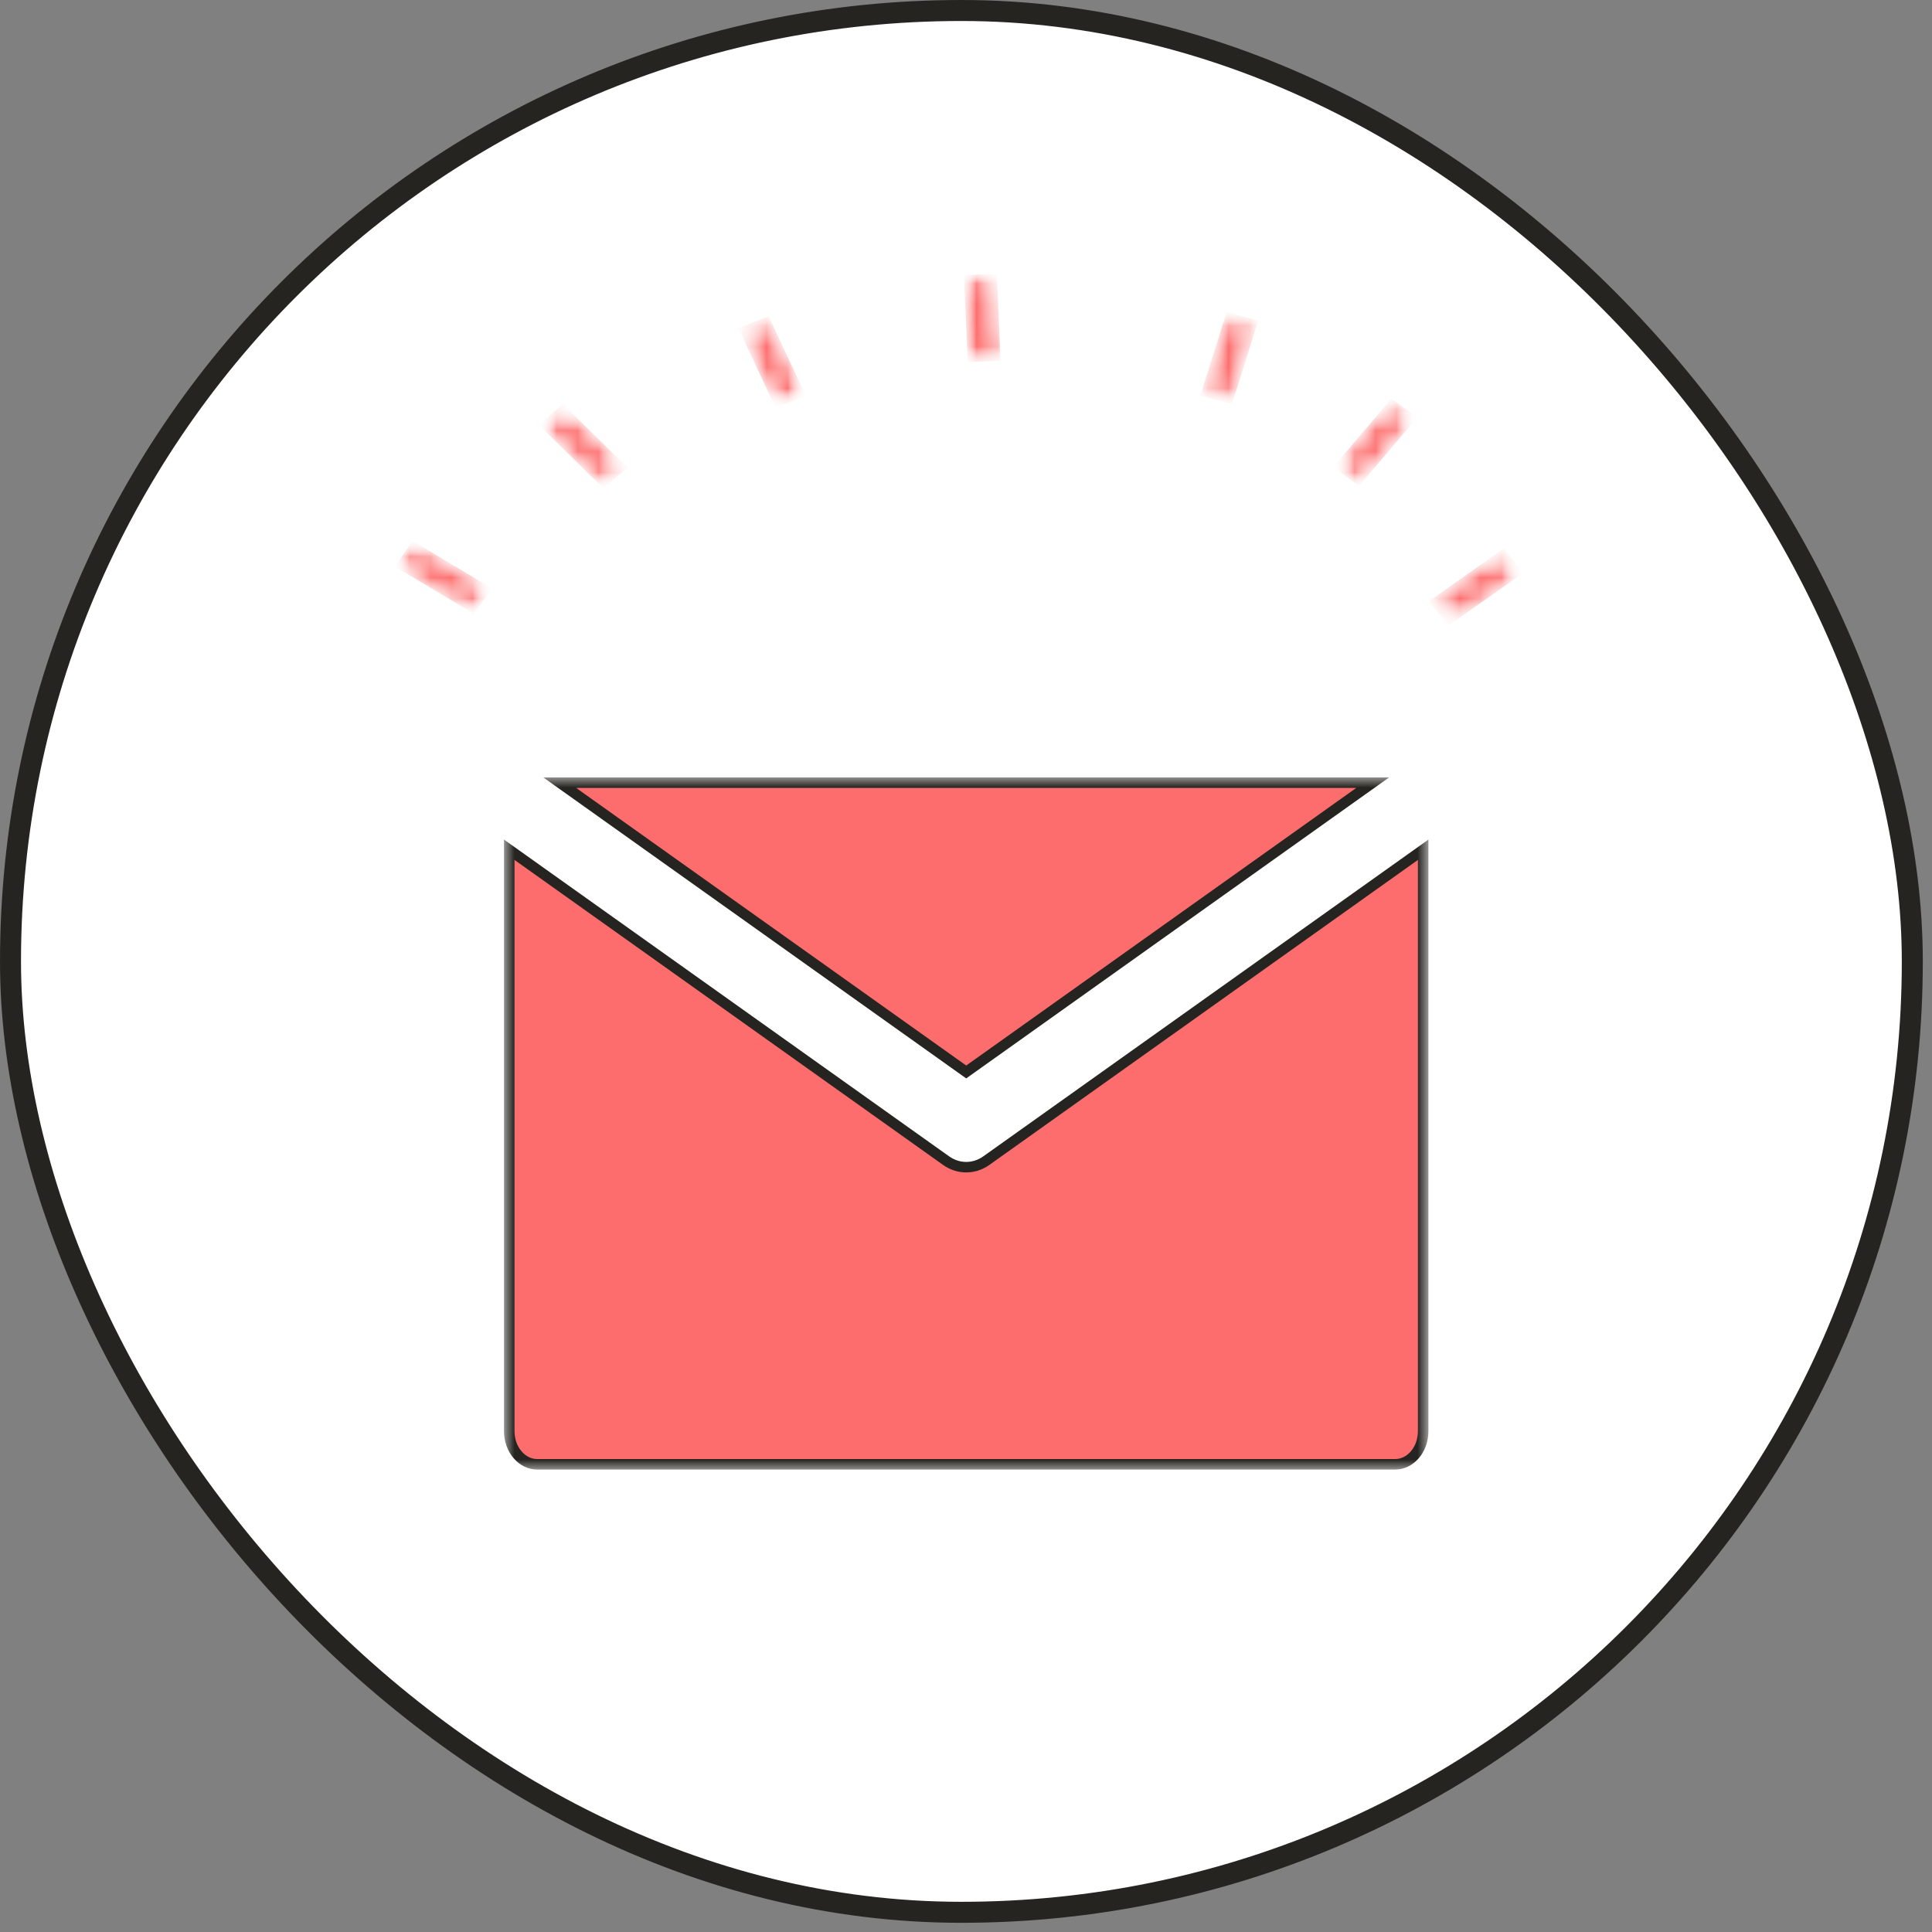 <svg width="92" height="92" viewBox="0 0 92 92" fill="none" xmlns="http://www.w3.org/2000/svg">
<rect x="0" y="0" width="92" height="92" fill="#808080" stroke="none"/>
<rect x="0.5" y="0.5" width="90.562" height="90.562" rx="45.281" fill="white" stroke="#262420"/>
<mask id="mask0_73_996" style="mask-type:luminance" maskUnits="userSpaceOnUse" x="35" y="15" width="4" height="5">
<path d="M35.705 15.767H37.782V18.734H35.705V15.767Z" fill="white" stroke="white"/>
</mask>
<g mask="url(#mask0_73_996)">
<mask id="mask1_73_996" style="mask-type:luminance" maskUnits="userSpaceOnUse" x="35" y="15" width="4" height="5">
<path d="M35.836 15.891L36.345 15.69L37.7 18.585L37.191 18.787L35.836 15.891Z" fill="white" stroke="white"/>
</mask>
<g mask="url(#mask1_73_996)">
<mask id="mask2_73_996" style="mask-type:luminance" maskUnits="userSpaceOnUse" x="35" y="15" width="4" height="5">
<path d="M37.618 18.545L37.617 18.547C37.598 18.594 37.551 18.645 37.475 18.675C37.398 18.706 37.309 18.707 37.232 18.679C37.155 18.651 37.105 18.6 37.082 18.551C37.082 18.551 37.082 18.55 37.082 18.55L35.923 16.074C35.923 16.074 35.923 16.074 35.923 16.074C35.901 16.027 35.901 15.978 35.921 15.932L35.922 15.93C35.941 15.884 35.987 15.832 36.064 15.802C36.142 15.771 36.23 15.77 36.307 15.798L36.479 15.329L36.307 15.798C36.384 15.827 36.434 15.877 36.457 15.927C36.457 15.927 36.457 15.927 36.457 15.927L37.616 18.403C37.616 18.403 37.616 18.403 37.616 18.403C37.638 18.45 37.638 18.5 37.618 18.545Z" fill="white" stroke="white"/>
</mask>
<g mask="url(#mask2_73_996)">
<path d="M35.836 15.892L36.345 15.69L37.7 18.586L37.191 18.787L35.836 15.892Z" fill="#FD6D6D" stroke="#FD6D6D"/>
</g>
</g>
</g>
<mask id="mask3_73_996" style="mask-type:luminance" maskUnits="userSpaceOnUse" x="19" y="26" width="5" height="4">
<path d="M19.5 26.534H22.808V28.557H19.5V26.534Z" fill="white" stroke="white"/>
</mask>
<g mask="url(#mask3_73_996)">
<mask id="mask4_73_996" style="mask-type:luminance" maskUnits="userSpaceOnUse" x="18" y="25" width="6" height="5">
<path d="M19.516 26.822L19.791 26.431L22.704 28.168L22.429 28.559L19.516 26.822Z" fill="white" stroke="white"/>
</mask>
<g mask="url(#mask4_73_996)">
<mask id="mask5_73_996" style="mask-type:luminance" maskUnits="userSpaceOnUse" x="19" y="26" width="5" height="3">
<path d="M22.512 28.052L22.512 28.052C22.578 28.091 22.611 28.144 22.622 28.19L22.622 28.19L22.622 28.192C22.632 28.235 22.625 28.285 22.591 28.333C22.558 28.381 22.496 28.426 22.41 28.444C22.325 28.46 22.239 28.444 22.173 28.404C22.173 28.404 22.173 28.404 22.173 28.404C22.172 28.404 22.172 28.404 22.172 28.404L19.713 26.938L19.713 26.938C19.647 26.899 19.615 26.846 19.604 26.801L19.148 26.906L19.604 26.801C19.593 26.754 19.601 26.704 19.634 26.657L19.225 26.37L19.634 26.657C19.669 26.608 19.731 26.564 19.816 26.547L19.816 26.547C19.901 26.53 19.988 26.546 20.053 26.586L22.512 28.052Z" fill="white" stroke="white"/>
</mask>
<g mask="url(#mask5_73_996)">
<path d="M19.517 26.822L19.792 26.431L22.705 28.168L22.43 28.559L19.517 26.822Z" fill="#FD6D6D" stroke="#FD6D6D"/>
</g>
</g>
</g>
<mask id="mask6_73_996" style="mask-type:luminance" maskUnits="userSpaceOnUse" x="25" y="19" width="5" height="5">
<path d="M26.474 19.923H29.166V22.512H26.474V19.923Z" fill="white" stroke="white"/>
</mask>
<g mask="url(#mask6_73_996)">
<mask id="mask7_73_996" style="mask-type:luminance" maskUnits="userSpaceOnUse" x="25" y="19" width="5" height="5">
<path d="M26.396 20.254L26.78 19.922L29.139 22.241L28.756 22.572L26.396 20.254Z" fill="white" stroke="white"/>
</mask>
<g mask="url(#mask7_73_996)">
<mask id="mask8_73_996" style="mask-type:luminance" maskUnits="userSpaceOnUse" x="25" y="19" width="5" height="4">
<path d="M26.988 20.127L26.988 20.126C26.941 20.08 26.866 20.045 26.777 20.042C26.689 20.039 26.611 20.07 26.558 20.115L26.232 19.737L26.558 20.115C26.507 20.159 26.485 20.212 26.483 20.258C26.482 20.302 26.5 20.355 26.546 20.401C26.547 20.401 26.547 20.401 26.547 20.402L28.549 22.369L28.549 22.369C28.596 22.416 28.672 22.451 28.759 22.453L28.761 22.453C28.848 22.456 28.926 22.426 28.979 22.381L26.988 20.127ZM26.988 20.127L28.991 22.095L28.992 22.096M26.988 20.127L28.992 22.096M28.992 22.096C29.039 22.141 29.055 22.192 29.054 22.237L29.054 22.239M28.992 22.096L29.054 22.239M29.054 22.239C29.052 22.283 29.032 22.335 28.979 22.38L29.054 22.239ZM29.553 22.256L29.553 22.256L29.553 22.256Z" fill="white" stroke="white"/>
</mask>
<g mask="url(#mask8_73_996)">
<path d="M26.397 20.254L26.781 19.922L29.14 22.241L28.756 22.573L26.397 20.254Z" fill="#FD6D6D" stroke="#FD6D6D"/>
</g>
</g>
</g>
<mask id="mask9_73_996" style="mask-type:luminance" maskUnits="userSpaceOnUse" x="45" y="13" width="3" height="5">
<path d="M46.371 13.5H47.217V16.845H46.371V13.5Z" fill="white" stroke="white"/>
</mask>
<g mask="url(#mask9_73_996)">
<mask id="mask10_73_996" style="mask-type:luminance" maskUnits="userSpaceOnUse" x="45" y="13" width="3" height="5">
<path d="M46.421 13.581L46.988 13.56L47.128 16.699L46.561 16.72L46.421 13.581Z" fill="white" stroke="white"/>
</mask>
<g mask="url(#mask10_73_996)">
<mask id="mask11_73_996" style="mask-type:luminance" maskUnits="userSpaceOnUse" x="45" y="13" width="3" height="5">
<path d="M46.052 16.518C46.06 16.709 46.151 16.889 46.304 17.019C46.457 17.148 46.66 17.217 46.867 17.209C47.075 17.201 47.27 17.117 47.411 16.977C47.552 16.836 47.627 16.65 47.618 16.459L46.052 16.518ZM46.052 16.518L45.932 13.821L46.052 16.518ZM47.119 16.482C47.121 16.525 47.105 16.577 47.058 16.623C47.01 16.671 46.936 16.706 46.848 16.709C46.761 16.713 46.682 16.683 46.627 16.637C46.575 16.593 46.554 16.54 46.552 16.497L46.552 16.495L46.432 13.8C46.432 13.8 46.432 13.8 46.432 13.8C46.43 13.754 46.447 13.703 46.492 13.657L46.147 13.311L46.492 13.657C46.54 13.609 46.614 13.574 46.702 13.57C46.791 13.568 46.87 13.597 46.923 13.643C46.975 13.687 46.997 13.739 46.999 13.786C46.999 13.786 46.999 13.786 46.999 13.786L47.119 16.481L47.119 16.482Z" fill="white" stroke="white"/>
</mask>
<g mask="url(#mask11_73_996)">
<path d="M46.421 13.581L46.988 13.559L47.128 16.698L46.561 16.72L46.421 13.581Z" fill="#FD6D6D" stroke="#FD6D6D"/>
</g>
</g>
</g>
<mask id="mask12_73_996" style="mask-type:luminance" maskUnits="userSpaceOnUse" x="57" y="14" width="3" height="6">
<path d="M57.652 15.389H59.319V18.734H57.652V15.389Z" fill="white" stroke="white"/>
</mask>
<g mask="url(#mask12_73_996)">
<mask id="mask13_73_996" style="mask-type:luminance" maskUnits="userSpaceOnUse" x="57" y="14" width="3" height="6">
<path d="M58.742 15.47L59.281 15.614L58.33 18.637L57.791 18.493L58.742 15.47Z" fill="white" stroke="white"/>
</mask>
<g mask="url(#mask13_73_996)">
<mask id="mask14_73_996" style="mask-type:luminance" maskUnits="userSpaceOnUse" x="57" y="15" width="3" height="5">
<path d="M59.22 15.806L59.219 15.808L58.404 18.4L58.404 18.4C58.39 18.447 58.35 18.5 58.28 18.535C58.21 18.571 58.122 18.581 58.039 18.559C57.957 18.537 57.901 18.489 57.871 18.441L57.871 18.44C57.843 18.393 57.838 18.344 57.853 18.298L58.667 15.708C58.667 15.708 58.667 15.708 58.667 15.708C58.683 15.659 58.723 15.606 58.792 15.571C58.863 15.535 58.95 15.525 59.031 15.547L59.033 15.548C59.116 15.57 59.173 15.618 59.201 15.666C59.23 15.713 59.234 15.762 59.22 15.806Z" fill="white" stroke="white"/>
</mask>
<g mask="url(#mask14_73_996)">
<path d="M58.743 15.47L59.282 15.614L58.331 18.637L57.792 18.493L58.743 15.47Z" fill="#FD6D6D" stroke="#FD6D6D"/>
</g>
</g>
</g>
<mask id="mask15_73_996" style="mask-type:luminance" maskUnits="userSpaceOnUse" x="63" y="19" width="5" height="5">
<path d="M64.217 19.734H66.704V22.512H64.217V19.734Z" fill="white" stroke="white"/>
</mask>
<g mask="url(#mask15_73_996)">
<mask id="mask16_73_996" style="mask-type:luminance" maskUnits="userSpaceOnUse" x="63" y="18" width="5" height="6">
<path d="M66.759 19.967L64.635 22.462L64.214 22.158L66.338 19.663L66.759 19.967Z" fill="white" stroke="white"/>
</mask>
<g mask="url(#mask16_73_996)">
<mask id="mask17_73_996" style="mask-type:luminance" maskUnits="userSpaceOnUse" x="63" y="19" width="5" height="4">
<path d="M66.626 20.121L66.626 20.121L64.818 22.245C64.818 22.245 64.818 22.245 64.818 22.245C64.777 22.293 64.707 22.334 64.62 22.344C64.534 22.353 64.451 22.33 64.391 22.286C64.332 22.243 64.305 22.19 64.299 22.146L64.299 22.146C64.293 22.1 64.306 22.049 64.345 22.003L64.345 22.003L66.153 19.88L66.154 19.879C66.195 19.831 66.263 19.791 66.35 19.781C66.438 19.771 66.52 19.795 66.58 19.838L66.872 19.432L66.58 19.838C66.639 19.88 66.666 19.934 66.671 19.978C66.677 20.024 66.665 20.075 66.626 20.121Z" fill="white" stroke="white"/>
</mask>
<g mask="url(#mask17_73_996)">
<path d="M66.759 19.967L64.635 22.462L64.214 22.158L66.338 19.663L66.759 19.967Z" fill="#FD6D6D" stroke="#FD6D6D"/>
</g>
</g>
</g>
<mask id="mask18_73_996" style="mask-type:luminance" maskUnits="userSpaceOnUse" x="68" y="26" width="5" height="4">
<path d="M68.731 26.912H71.833V29.123H68.731V26.912Z" fill="white" stroke="white"/>
</mask>
<g mask="url(#mask18_73_996)">
<mask id="mask19_73_996" style="mask-type:luminance" maskUnits="userSpaceOnUse" x="68" y="26" width="5" height="4">
<path d="M71.513 26.797L71.825 27.172L69.073 29.11L68.762 28.736L71.513 26.797Z" fill="white" stroke="white"/>
</mask>
<g mask="url(#mask19_73_996)">
<mask id="mask20_73_996" style="mask-type:luminance" maskUnits="userSpaceOnUse" x="68" y="26" width="5" height="4">
<path d="M71.646 27.298L71.645 27.299L69.319 28.938C69.319 28.938 69.319 28.938 69.319 28.938C69.258 28.981 69.175 29.003 69.088 28.993C69.001 28.982 68.933 28.941 68.893 28.894C68.853 28.844 68.842 28.794 68.848 28.751L68.849 28.749C68.855 28.704 68.883 28.651 68.942 28.609C68.943 28.609 68.943 28.609 68.943 28.608L71.269 26.97L71.27 26.97C71.33 26.927 71.413 26.905 71.5 26.915C71.586 26.926 71.654 26.966 71.695 27.015C71.734 27.063 71.746 27.113 71.74 27.157C71.732 27.205 71.704 27.257 71.646 27.298ZM68.354 28.678L68.354 28.678L68.354 28.678Z" fill="white" stroke="white"/>
</mask>
<g mask="url(#mask20_73_996)">
<path d="M71.513 26.797L71.825 27.172L69.073 29.11L68.762 28.736L71.513 26.797Z" fill="#FD6D6D" stroke="#FD6D6D"/>
</g>
</g>
</g>
<mask id="mask21_73_996" style="mask-type:luminance" maskUnits="userSpaceOnUse" x="24" y="37" width="44" height="33">
<path d="M24 37H68V70H24V37Z" fill="white"/>
</mask>
<g mask="url(#mask21_73_996)">
<path d="M24.25 68.146V40.464L45.046 55.264C45.046 55.264 45.046 55.264 45.046 55.264C45.636 55.685 46.384 55.685 46.974 55.264C46.974 55.264 46.974 55.264 46.974 55.264L67.77 40.464V68.146C67.77 69.056 67.143 69.728 66.447 69.728H25.572C24.877 69.728 24.25 69.056 24.25 68.146ZM46.01 51.046L26.654 37.27H65.366L46.01 51.046Z" fill="#FD6D6D" stroke="#262420" stroke-width="0.5"/>
</g>
</svg>

